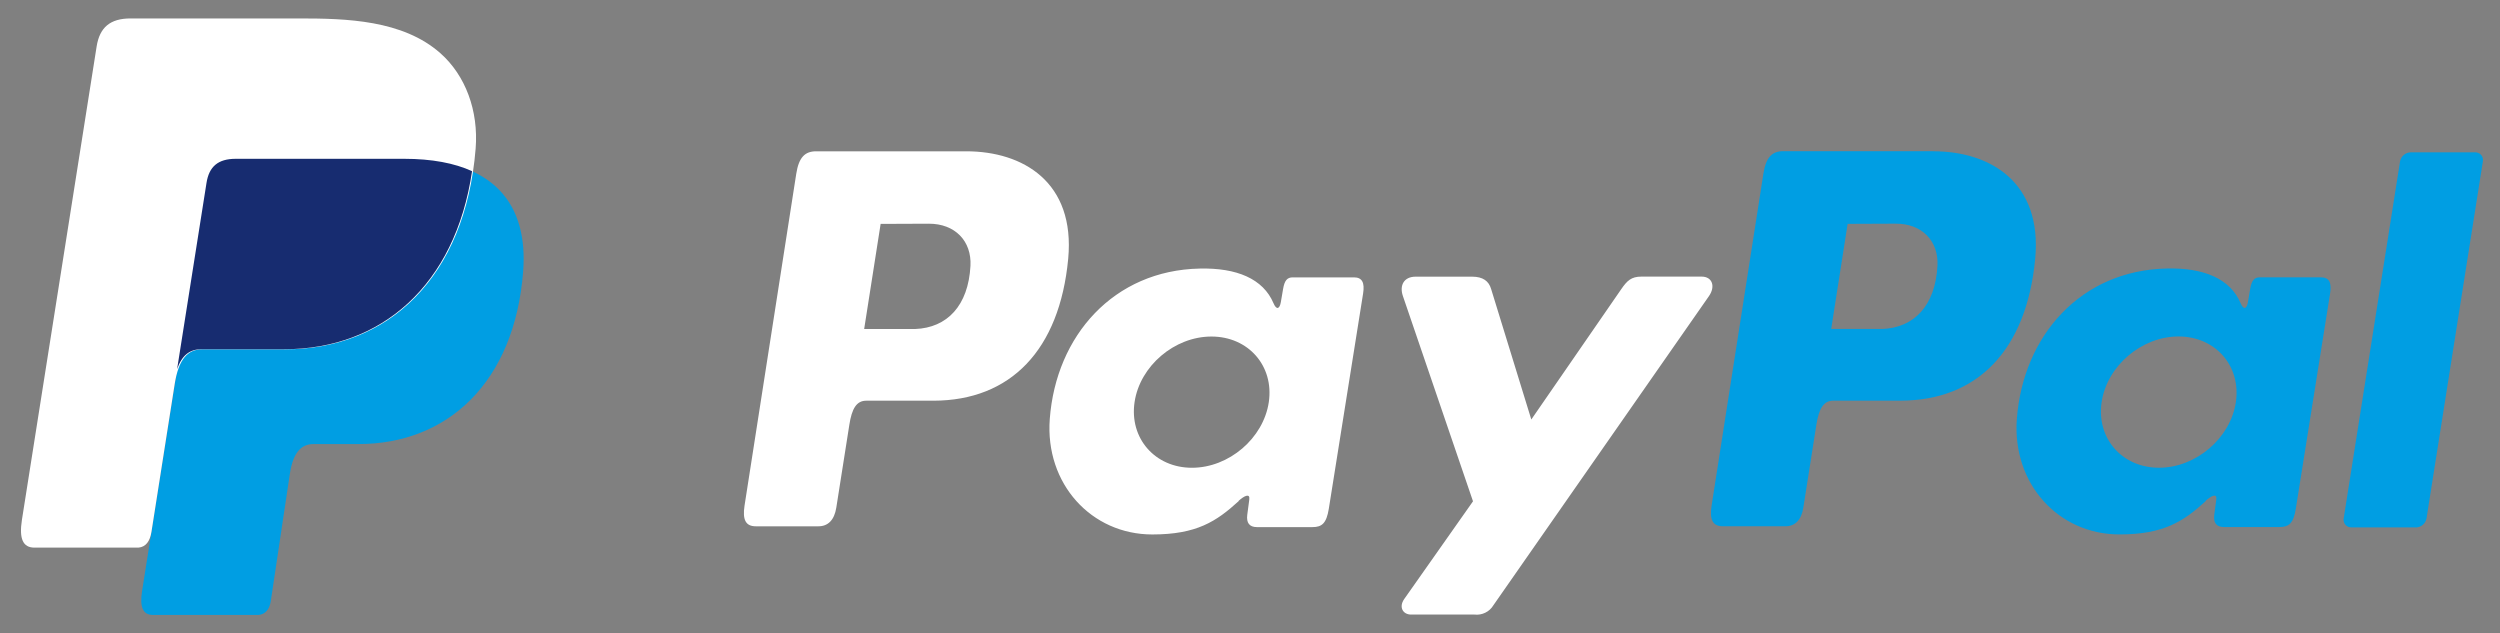 <svg width="75" height="19" viewBox="0 0 75 19" fill="none" xmlns="http://www.w3.org/2000/svg">
<rect x="0" y="0" width="75" height="19" fill="#808080" stroke="none"/>
<path fill-rule="evenodd" clip-rule="evenodd" d="M7.074 4.766H12.122C14.832 4.766 15.852 6.138 15.694 8.153C15.433 11.48 13.422 13.322 10.754 13.322H9.406C9.04 13.322 8.794 13.564 8.695 14.22L8.123 18.038C8.085 18.285 7.955 18.429 7.76 18.448H4.588C4.29 18.448 4.185 18.22 4.263 17.726L6.196 5.489C6.272 4.999 6.54 4.766 7.074 4.766Z" fill="#009EE3"/>
<path fill-rule="evenodd" clip-rule="evenodd" d="M28.987 4.539C30.69 4.539 32.261 5.463 32.046 7.765C31.786 10.501 30.32 12.015 28.008 12.021H25.987C25.696 12.021 25.555 12.258 25.48 12.745L25.089 15.229C25.03 15.604 24.838 15.789 24.554 15.789H22.674C22.374 15.789 22.27 15.598 22.336 15.169L23.888 5.211C23.965 4.721 24.148 4.539 24.483 4.539H28.983H28.987ZM25.925 9.87H27.456C28.414 9.834 29.05 9.171 29.114 7.975C29.153 7.236 28.654 6.707 27.86 6.711L26.419 6.717L25.925 9.87ZM37.157 15.027C37.329 14.871 37.504 14.79 37.479 14.983L37.418 15.444C37.387 15.685 37.482 15.813 37.706 15.813H39.376C39.658 15.813 39.794 15.699 39.864 15.264L40.893 8.805C40.945 8.48 40.865 8.321 40.619 8.321H38.782C38.617 8.321 38.536 8.414 38.493 8.667L38.425 9.064C38.39 9.271 38.295 9.308 38.206 9.099C37.895 8.362 37.1 8.031 35.991 8.057C33.416 8.11 31.679 10.066 31.493 12.572C31.349 14.511 32.738 16.034 34.57 16.034C35.899 16.034 36.493 15.643 37.163 15.031L37.157 15.027ZM35.758 14.033C34.649 14.033 33.877 13.148 34.037 12.064C34.197 10.98 35.234 10.096 36.343 10.096C37.452 10.096 38.224 10.98 38.064 12.064C37.904 13.148 36.868 14.033 35.758 14.033ZM44.162 8.3H42.468C42.119 8.3 41.977 8.561 42.087 8.881L44.19 15.039L42.128 17.969C41.955 18.214 42.089 18.437 42.332 18.437H44.236C44.347 18.45 44.459 18.43 44.559 18.381C44.66 18.332 44.744 18.255 44.801 18.159L51.269 8.883C51.468 8.597 51.374 8.298 51.047 8.298H49.245C48.937 8.298 48.813 8.42 48.636 8.677L45.939 12.585L44.733 8.668C44.663 8.431 44.487 8.3 44.163 8.3H44.162Z" fill="white"/>
<path fill-rule="evenodd" clip-rule="evenodd" d="M57.997 4.538C59.7 4.538 61.272 5.461 61.056 7.764C60.796 10.5 59.33 12.014 57.018 12.02H54.998C54.708 12.02 54.567 12.257 54.491 12.743L54.1 15.228C54.042 15.603 53.849 15.788 53.565 15.788H51.685C51.385 15.788 51.281 15.596 51.348 15.168L52.902 5.207C52.979 4.718 53.163 4.535 53.497 4.535H57.997V4.538ZM54.936 9.869H56.467C57.424 9.833 58.06 9.169 58.124 7.973C58.163 7.235 57.664 6.706 56.87 6.71L55.429 6.716L54.936 9.869ZM66.168 15.026C66.34 14.869 66.514 14.789 66.489 14.982L66.428 15.443C66.397 15.684 66.492 15.811 66.716 15.811H68.386C68.668 15.811 68.805 15.698 68.874 15.263L69.903 8.803C69.955 8.479 69.876 8.32 69.629 8.32H67.795C67.629 8.32 67.549 8.412 67.506 8.665L67.438 9.063C67.403 9.27 67.308 9.306 67.219 9.098C66.908 8.36 66.113 8.029 65.004 8.055C62.428 8.109 60.692 10.065 60.505 12.571C60.362 14.51 61.751 16.033 63.583 16.033C64.912 16.033 65.506 15.642 66.175 15.03L66.168 15.026ZM64.77 14.032C63.661 14.032 62.888 13.147 63.049 12.063C63.209 10.979 64.246 10.094 65.355 10.094C66.463 10.094 67.236 10.979 67.076 12.063C66.915 13.147 65.878 14.032 64.77 14.032ZM72.473 15.822H70.545C70.512 15.823 70.478 15.817 70.447 15.805C70.416 15.791 70.388 15.772 70.366 15.747C70.343 15.722 70.327 15.693 70.317 15.661C70.307 15.628 70.305 15.595 70.309 15.561L72.003 4.831C72.019 4.758 72.06 4.692 72.118 4.645C72.176 4.597 72.249 4.571 72.324 4.57H74.252C74.285 4.569 74.319 4.575 74.35 4.588C74.381 4.601 74.409 4.62 74.431 4.645C74.454 4.67 74.47 4.7 74.48 4.732C74.49 4.764 74.493 4.798 74.488 4.831L72.794 15.561C72.778 15.635 72.738 15.701 72.68 15.749C72.622 15.797 72.549 15.823 72.473 15.824V15.822Z" fill="#009EE3"/>
<path fill-rule="evenodd" clip-rule="evenodd" d="M3.918 0.553H8.97C10.393 0.553 12.081 0.598 13.21 1.595C13.964 2.261 14.36 3.32 14.269 4.461C13.959 8.319 11.651 10.48 8.556 10.48H6.065C5.64 10.48 5.36 10.762 5.24 11.523L4.544 15.953C4.499 16.239 4.375 16.409 4.153 16.429H1.036C0.69 16.429 0.568 16.169 0.658 15.593L2.899 1.394C2.989 0.824 3.303 0.553 3.918 0.553Z" fill="white"/>
<path fill-rule="evenodd" clip-rule="evenodd" d="M5.313 11.073L6.195 5.488C6.272 4.998 6.54 4.764 7.074 4.764H12.122C12.957 4.764 13.633 4.894 14.162 5.135C13.655 8.569 11.434 10.477 8.526 10.477H6.039C5.705 10.478 5.46 10.645 5.313 11.073Z" fill="#172C70"/>
</svg>
